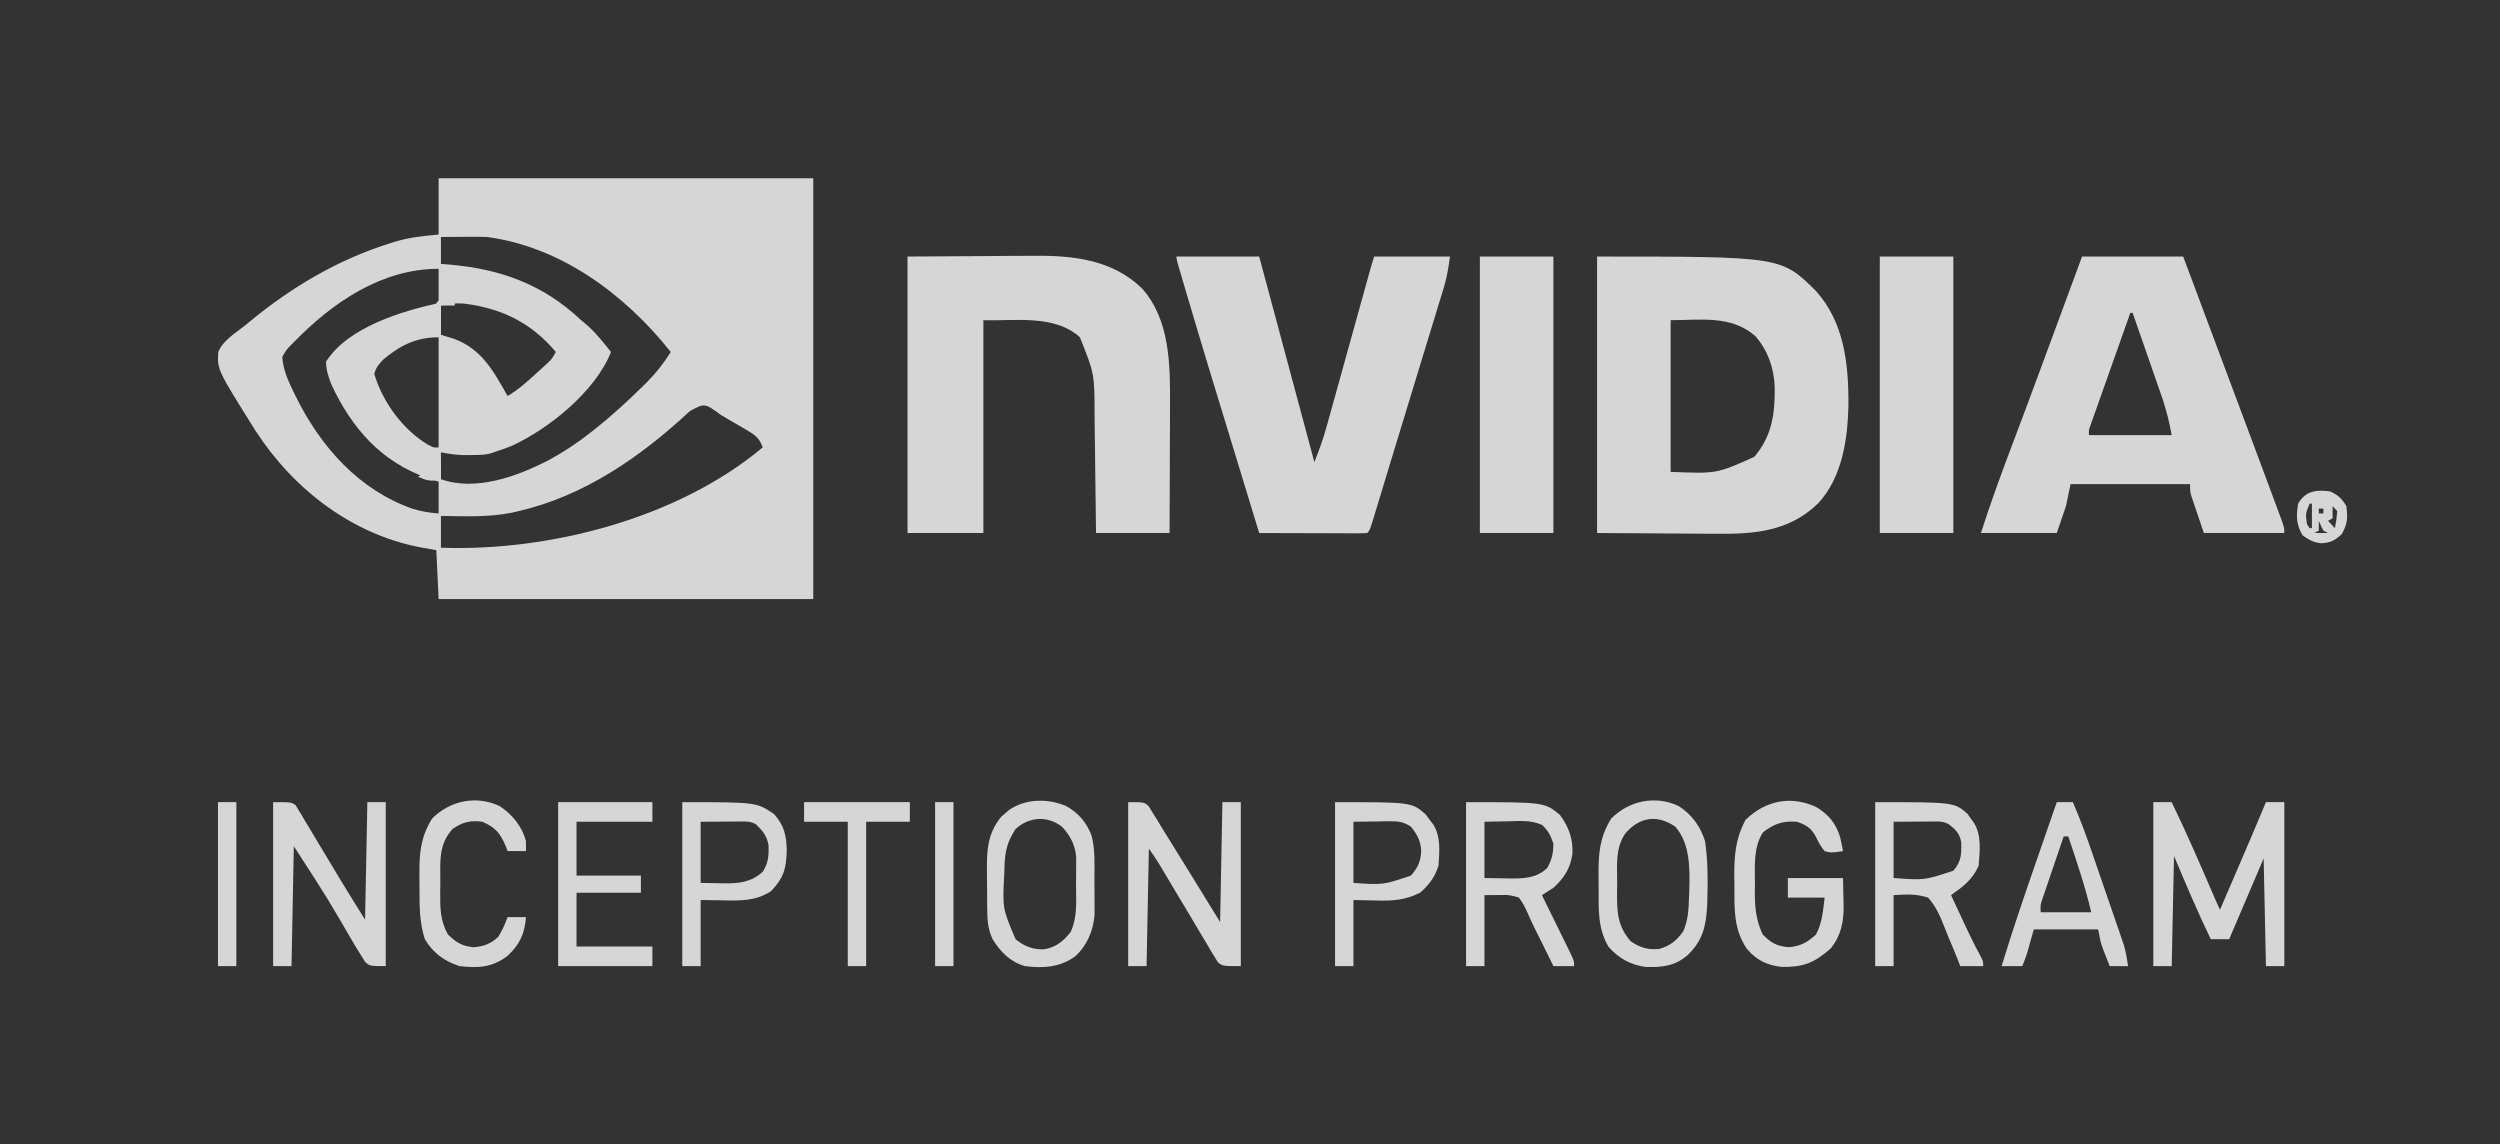 <svg width="142" height="65" viewBox="0 0 142 65" fill="none" xmlns="http://www.w3.org/2000/svg">
<rect x="0" y="0" width="142" height="65" fill="#333333" stroke="none"/>
<g opacity="0.8">
<path d="M24.914 10.125C31.936 10.125 38.959 10.125 46.194 10.125C46.194 18.013 46.194 25.901 46.194 34.028C39.172 34.028 32.149 34.028 24.914 34.028C24.871 33.111 24.828 32.194 24.783 31.249C24.476 31.194 24.169 31.14 23.853 31.084C20.039 30.344 16.726 27.863 14.527 24.488C12.337 20.995 12.337 20.995 12.397 19.995C12.673 19.317 13.407 18.902 13.947 18.463C14.02 18.403 14.092 18.343 14.167 18.281C16.571 16.292 19.236 14.729 22.164 13.816C22.273 13.782 22.383 13.748 22.496 13.712C23.325 13.469 24.03 13.407 24.914 13.321C24.914 12.267 24.914 11.212 24.914 10.125ZM25.044 13.46C25.044 13.965 25.044 14.469 25.044 14.989C25.295 15.009 25.295 15.009 25.551 15.03C28.421 15.284 30.824 16.133 33.008 18.185C33.147 18.302 33.285 18.417 33.424 18.533C33.897 18.98 34.3 19.477 34.705 19.992C33.81 22.26 31.13 24.379 29.076 25.321C28.735 25.456 28.396 25.58 28.047 25.69C27.965 25.717 27.882 25.744 27.798 25.772C27.426 25.849 27.071 25.847 26.692 25.846C26.549 25.847 26.405 25.847 26.257 25.847C25.842 25.829 25.452 25.773 25.044 25.69C25.044 26.194 25.044 26.699 25.044 27.219C27.03 27.923 29.381 27.058 31.17 26.134C32.004 25.685 32.778 25.17 33.53 24.578C33.6 24.524 33.669 24.47 33.74 24.414C34.701 23.657 35.6 22.837 36.476 21.972C36.563 21.887 36.65 21.802 36.74 21.714C37.27 21.181 37.695 20.638 38.1 19.992C35.451 16.665 31.811 14.009 27.655 13.46C27.204 13.445 26.753 13.447 26.301 13.452C26.119 13.453 26.119 13.453 25.934 13.454C25.637 13.455 25.341 13.458 25.044 13.46ZM16.689 19.436C16.613 19.514 16.536 19.591 16.458 19.671C16.247 19.895 16.247 19.895 16.036 20.27C16.077 20.968 16.329 21.541 16.623 22.155C16.694 22.301 16.694 22.301 16.765 22.45C18.227 25.426 20.415 27.844 23.457 28.905C23.949 29.048 24.406 29.132 24.914 29.164C24.914 28.568 24.914 27.972 24.914 27.358C24.685 27.283 24.456 27.209 24.22 27.132C21.667 26.215 20.001 24.366 18.823 21.84C18.65 21.389 18.53 21.035 18.517 20.548C19.768 18.563 22.887 17.663 24.914 17.213C24.914 16.571 24.914 15.928 24.914 15.267C21.711 15.267 18.928 17.138 16.689 19.436ZM25.044 17.352C25.044 17.902 25.044 18.452 25.044 19.019C25.281 19.091 25.518 19.163 25.762 19.236C27.346 19.812 28.008 21.033 28.83 22.494C29.423 22.147 29.913 21.711 30.422 21.243C30.503 21.169 30.586 21.095 30.67 21.018C30.749 20.946 30.828 20.874 30.909 20.8C30.98 20.735 31.051 20.67 31.124 20.603C31.343 20.389 31.343 20.389 31.572 19.992C30.144 18.285 28.406 17.488 26.315 17.24C25.862 17.215 25.486 17.25 25.044 17.352ZM21.751 20.439C21.499 20.709 21.355 20.875 21.258 21.243C21.755 22.881 22.896 24.409 24.302 25.256C24.629 25.43 24.629 25.43 24.914 25.412C24.914 23.348 24.914 21.285 24.914 19.158C23.645 19.158 22.736 19.606 21.751 20.439ZM39.171 23.362C36.362 25.977 33.165 28.169 29.483 29.025C29.35 29.057 29.217 29.088 29.08 29.12C27.746 29.385 26.395 29.328 25.044 29.303C25.044 29.899 25.044 30.496 25.044 31.11C31.129 31.331 38.468 29.479 43.322 25.412C43.126 24.838 42.819 24.664 42.326 24.376C42.107 24.247 42.107 24.247 41.884 24.116C41.73 24.027 41.575 23.938 41.421 23.849C41.266 23.758 41.111 23.666 40.956 23.575C40.02 22.889 40.02 22.889 39.171 23.362Z" fill="white"/>
<path d="M90.714 14.572C101.166 14.572 101.166 14.572 103.137 16.518C104.748 18.309 105.006 20.651 104.991 23.029C104.947 24.994 104.626 27.119 103.28 28.578C101.631 30.196 99.628 30.343 97.471 30.317C97.297 30.316 97.122 30.316 96.948 30.316C96.311 30.314 95.675 30.308 95.038 30.302C93.611 30.294 92.184 30.285 90.714 30.276C90.714 25.094 90.714 19.912 90.714 14.572ZM94.892 18.186C94.892 21.029 94.892 23.872 94.892 26.802C97.506 26.909 97.506 26.909 99.641 25.951C100.649 24.776 100.829 23.485 100.803 21.955C100.756 20.867 100.399 19.877 99.693 19.08C98.305 17.888 96.602 18.186 94.892 18.186Z" fill="white"/>
<path d="M51.547 14.572C53.712 14.559 53.712 14.559 55.921 14.546C56.598 14.54 56.598 14.54 57.288 14.535C57.851 14.533 57.851 14.533 58.116 14.532C58.297 14.532 58.477 14.53 58.658 14.528C60.875 14.503 63.153 14.72 64.864 16.379C66.464 18.169 66.472 20.744 66.456 23.07C66.456 23.279 66.455 23.488 66.455 23.698C66.454 24.242 66.451 24.786 66.448 25.331C66.445 25.987 66.444 26.644 66.443 27.301C66.44 28.293 66.435 29.284 66.431 30.276C65.052 30.276 63.673 30.276 62.253 30.276C62.246 29.705 62.24 29.134 62.233 28.546C62.228 28.086 62.221 27.626 62.215 27.165C62.209 26.682 62.203 26.199 62.198 25.716C62.192 25.16 62.184 24.603 62.176 24.047C62.175 23.877 62.173 23.707 62.172 23.532C62.167 21.229 62.167 21.229 61.339 19.158C59.895 17.831 57.524 18.249 55.856 18.186C55.856 22.175 55.856 26.165 55.856 30.276C54.434 30.276 53.012 30.276 51.547 30.276C51.547 25.094 51.547 19.912 51.547 14.572Z" fill="white"/>
<path d="M118.261 14.572C120.157 14.572 122.052 14.572 124.005 14.572C125.174 17.697 125.174 17.697 125.678 19.044C126.02 19.958 126.361 20.872 126.703 21.786C126.979 22.524 127.255 23.262 127.531 24C127.636 24.28 127.74 24.559 127.845 24.839C128.176 25.724 128.507 26.61 128.836 27.497C128.882 27.619 128.927 27.741 128.974 27.868C129.105 28.219 129.235 28.57 129.365 28.922C129.404 29.027 129.443 29.133 129.483 29.241C129.75 29.966 129.75 29.966 129.75 30.276C128.242 30.276 126.734 30.276 125.18 30.276C125.051 29.895 124.922 29.514 124.789 29.121C124.748 29.001 124.707 28.882 124.665 28.759C124.633 28.664 124.601 28.569 124.569 28.471C124.536 28.374 124.503 28.278 124.469 28.178C124.397 27.914 124.397 27.914 124.397 27.497C122.157 27.497 119.916 27.497 117.608 27.497C117.522 27.91 117.436 28.322 117.347 28.747C117.175 29.252 117.002 29.756 116.825 30.276C115.403 30.276 113.981 30.276 112.517 30.276C113.064 28.562 113.68 26.884 114.315 25.205C114.367 25.067 114.367 25.067 114.421 24.925C114.457 24.831 114.492 24.737 114.529 24.64C114.976 23.458 115.415 22.272 115.854 21.087C115.895 20.976 115.936 20.864 115.979 20.75C116.741 18.692 117.502 16.632 118.261 14.572ZM121.003 17.769C120.667 18.713 120.333 19.658 119.999 20.603C119.885 20.925 119.771 21.247 119.657 21.568C119.493 22.03 119.33 22.491 119.167 22.953C119.115 23.098 119.064 23.242 119.011 23.391C118.94 23.591 118.94 23.591 118.868 23.795C118.806 23.972 118.806 23.972 118.742 24.153C118.639 24.433 118.639 24.433 118.653 24.717C120.204 24.717 121.755 24.717 123.353 24.717C123.157 23.735 123.157 23.735 122.882 22.802C122.843 22.688 122.804 22.573 122.763 22.456C122.722 22.338 122.68 22.22 122.638 22.098C122.595 21.973 122.552 21.849 122.507 21.72C122.371 21.326 122.233 20.933 122.096 20.539C122.003 20.271 121.91 20.002 121.817 19.733C121.59 19.078 121.362 18.423 121.133 17.769C121.09 17.769 121.047 17.769 121.003 17.769Z" fill="white"/>
<path d="M66.822 14.572C68.373 14.572 69.924 14.572 71.522 14.572C72.556 18.425 73.59 22.277 74.656 26.246C74.928 25.569 75.161 24.927 75.353 24.225C75.381 24.125 75.409 24.026 75.438 23.923C75.529 23.596 75.619 23.27 75.709 22.943C75.773 22.715 75.836 22.487 75.9 22.259C76.066 21.66 76.232 21.062 76.398 20.463C76.6 19.735 76.802 19.007 77.005 18.278C77.162 17.712 77.32 17.146 77.477 16.579C77.506 16.476 77.534 16.372 77.564 16.265C77.618 16.071 77.672 15.877 77.725 15.683C77.829 15.311 77.935 14.941 78.05 14.572C79.472 14.572 80.894 14.572 82.358 14.572C82.27 15.231 82.19 15.738 82.002 16.352C81.956 16.505 81.909 16.658 81.862 16.816C81.786 17.063 81.786 17.063 81.708 17.315C81.655 17.489 81.602 17.663 81.548 17.842C81.405 18.311 81.261 18.781 81.117 19.25C80.969 19.735 80.821 20.221 80.672 20.707C80.434 21.488 80.196 22.268 79.957 23.049C79.65 24.051 79.346 25.053 79.041 26.055C78.916 26.468 78.791 26.88 78.665 27.293C78.587 27.55 78.509 27.807 78.431 28.064C78.324 28.416 78.217 28.768 78.11 29.119C78.079 29.222 78.048 29.325 78.016 29.43C77.804 30.121 77.804 30.121 77.658 30.276C77.466 30.289 77.273 30.293 77.08 30.292C76.957 30.292 76.835 30.292 76.708 30.292C76.575 30.291 76.441 30.291 76.303 30.29C76.167 30.29 76.031 30.289 75.891 30.289C75.455 30.288 75.019 30.287 74.582 30.285C74.287 30.284 73.992 30.284 73.697 30.283C72.972 30.281 72.247 30.279 71.522 30.276C68.368 19.951 68.368 19.951 67.41 16.718C67.362 16.556 67.362 16.556 67.313 16.392C66.822 14.737 66.822 14.737 66.822 14.572Z" fill="white"/>
<path d="M106.772 14.572C108.151 14.572 109.53 14.572 110.95 14.572C110.95 19.755 110.95 24.937 110.95 30.276C109.571 30.276 108.193 30.276 106.772 30.276C106.772 25.094 106.772 19.912 106.772 14.572Z" fill="white"/>
<path d="M84.056 14.572C85.434 14.572 86.813 14.572 88.233 14.572C88.233 19.755 88.233 24.937 88.233 30.276C86.855 30.276 85.476 30.276 84.056 30.276C84.056 25.094 84.056 19.912 84.056 14.572Z" fill="white"/>
<path d="M122.308 45.563C122.653 45.563 122.998 45.563 123.353 45.563C124.227 47.375 125.027 49.221 125.822 51.072C125.91 51.276 126 51.478 126.094 51.678C126.382 51.008 126.67 50.339 126.958 49.669C127.056 49.441 127.154 49.214 127.251 48.987C127.393 48.658 127.534 48.329 127.675 48C127.718 47.9 127.761 47.8 127.806 47.697C128.11 46.988 128.409 46.277 128.706 45.563C129.05 45.563 129.395 45.563 129.75 45.563C129.75 48.636 129.75 51.709 129.75 54.875C129.405 54.875 129.061 54.875 128.706 54.875C128.662 52.857 128.619 50.839 128.575 48.76C127.929 50.273 127.283 51.787 126.617 53.346C126.272 53.346 125.927 53.346 125.572 53.346C124.821 51.793 124.158 50.217 123.483 48.621C123.44 50.685 123.397 52.748 123.353 54.875C123.008 54.875 122.663 54.875 122.308 54.875C122.308 51.802 122.308 48.729 122.308 45.563Z" fill="white"/>
<path d="M64.081 45.563C64.995 45.563 64.995 45.563 65.252 45.802C65.323 45.919 65.394 46.036 65.468 46.157C65.555 46.297 65.642 46.436 65.732 46.58C65.78 46.66 65.828 46.741 65.878 46.824C66.057 47.123 66.242 47.418 66.427 47.713C66.868 48.416 67.302 49.122 67.736 49.828C68.512 51.088 68.512 51.088 69.303 52.373C69.346 50.126 69.389 47.879 69.433 45.563C69.778 45.563 70.123 45.563 70.478 45.563C70.478 48.636 70.478 51.709 70.478 54.875C69.433 54.875 69.433 54.875 69.167 54.646C69.103 54.539 69.039 54.432 68.973 54.322C68.862 54.141 68.862 54.141 68.748 53.957C68.672 53.825 68.595 53.693 68.517 53.557C68.435 53.422 68.354 53.288 68.269 53.149C68.009 52.719 67.754 52.286 67.499 51.852C67.326 51.562 67.151 51.272 66.977 50.982C66.591 50.343 66.21 49.702 65.831 49.059C65.651 48.766 65.453 48.484 65.256 48.204C65.213 50.405 65.169 52.607 65.125 54.875C64.78 54.875 64.436 54.875 64.081 54.875C64.081 51.802 64.081 48.729 64.081 45.563Z" fill="white"/>
<path d="M15.514 45.563C16.558 45.563 16.558 45.563 16.796 45.742C16.846 45.826 16.896 45.91 16.948 45.996C17.007 46.091 17.066 46.186 17.127 46.283C17.187 46.388 17.247 46.492 17.309 46.599C17.374 46.706 17.44 46.813 17.508 46.924C17.717 47.267 17.921 47.614 18.125 47.961C18.262 48.188 18.399 48.415 18.537 48.642C18.794 49.066 19.049 49.491 19.302 49.918C19.77 50.697 20.254 51.465 20.736 52.234C20.779 50.033 20.822 47.831 20.866 45.563C21.211 45.563 21.556 45.563 21.911 45.563C21.911 48.636 21.911 51.709 21.911 54.875C20.997 54.875 20.997 54.875 20.725 54.618C20.651 54.497 20.576 54.375 20.499 54.249C20.411 54.108 20.323 53.967 20.232 53.822C20.138 53.664 20.045 53.505 19.953 53.346C19.906 53.266 19.859 53.187 19.811 53.105C19.605 52.756 19.401 52.406 19.199 52.056C18.408 50.693 17.541 49.384 16.689 48.065C16.646 50.312 16.602 52.559 16.558 54.875C16.213 54.875 15.869 54.875 15.514 54.875C15.514 51.802 15.514 48.729 15.514 45.563Z" fill="white"/>
<path d="M83.272 45.563C87.733 45.563 87.733 45.563 88.609 46.293C89.104 46.976 89.351 47.625 89.315 48.485C89.201 49.328 88.828 49.885 88.233 50.428C88.017 50.569 87.8 50.709 87.581 50.844C87.636 50.957 87.691 51.069 87.748 51.184C87.953 51.6 88.157 52.016 88.362 52.432C88.45 52.612 88.539 52.793 88.627 52.973C88.755 53.231 88.882 53.49 89.008 53.749C89.085 53.904 89.162 54.06 89.24 54.221C89.408 54.597 89.408 54.597 89.408 54.875C89.021 54.875 88.633 54.875 88.233 54.875C88.147 54.699 88.06 54.523 87.971 54.341C87.854 54.105 87.738 53.869 87.621 53.633C87.564 53.517 87.508 53.402 87.449 53.283C87.334 53.049 87.218 52.816 87.1 52.584C86.985 52.351 86.876 52.113 86.775 51.873C86.628 51.545 86.492 51.264 86.275 50.983C85.854 50.853 85.669 50.818 85.255 50.836C84.79 50.84 84.79 50.84 84.317 50.844C84.317 52.174 84.317 53.504 84.317 54.875C83.972 54.875 83.627 54.875 83.272 54.875C83.272 51.802 83.272 48.729 83.272 45.563ZM84.317 46.675C84.317 47.73 84.317 48.785 84.317 49.872C84.686 49.877 85.055 49.883 85.434 49.889C85.549 49.892 85.663 49.894 85.781 49.897C86.566 49.903 87.288 49.881 87.891 49.29C88.151 48.81 88.224 48.48 88.233 47.926C88.082 47.461 87.941 47.184 87.592 46.861C86.974 46.576 86.377 46.632 85.712 46.649C85.251 46.658 84.791 46.666 84.317 46.675Z" fill="white"/>
<path d="M106.511 45.563C110.991 45.563 110.991 45.563 111.754 46.224C111.812 46.307 111.87 46.39 111.929 46.475C111.99 46.559 112.05 46.642 112.113 46.728C112.567 47.445 112.45 48.344 112.386 49.177C112.042 49.963 111.485 50.373 110.82 50.844C111.026 51.288 111.233 51.73 111.44 52.173C111.498 52.298 111.555 52.422 111.615 52.55C111.874 53.104 112.135 53.651 112.429 54.184C112.647 54.597 112.647 54.597 112.647 54.875C112.217 54.875 111.786 54.875 111.342 54.875C111.297 54.758 111.252 54.64 111.205 54.52C111.032 54.083 110.853 53.651 110.668 53.22C110.59 53.033 110.515 52.846 110.443 52.656C110.198 52.022 109.959 51.486 109.514 50.983C108.787 50.761 108.342 50.799 107.556 50.844C107.556 52.174 107.556 53.504 107.556 54.875C107.211 54.875 106.866 54.875 106.511 54.875C106.511 51.802 106.511 48.729 106.511 45.563ZM107.556 46.675C107.556 47.73 107.556 48.785 107.556 49.872C109.309 50.001 109.309 50.001 110.95 49.455C111.403 48.942 111.415 48.524 111.398 47.845C111.313 47.335 111.071 47.114 110.689 46.814C110.362 46.64 110.14 46.66 109.774 46.662C109.6 46.662 109.6 46.662 109.423 46.663C109.275 46.664 109.128 46.665 108.975 46.667C108.507 46.669 108.038 46.672 107.556 46.675Z" fill="white"/>
<path d="M103.182 45.851C103.859 46.268 104.271 46.749 104.518 47.542C104.583 47.807 104.634 48.075 104.683 48.344C104.008 48.442 104.008 48.442 103.639 48.344C103.418 48.083 103.281 47.817 103.128 47.507C102.873 47.013 102.56 46.85 102.072 46.677C101.278 46.613 100.79 46.778 100.146 47.267C99.58 48.111 99.678 49.226 99.681 50.212C99.679 50.364 99.677 50.516 99.675 50.672C99.674 51.571 99.743 52.257 100.114 53.069C100.582 53.556 100.934 53.746 101.591 53.799C102.257 53.751 102.647 53.538 103.149 53.078C103.506 52.413 103.545 51.741 103.639 50.985C102.949 50.985 102.26 50.985 101.55 50.985C101.55 50.618 101.55 50.251 101.55 49.873C102.584 49.873 103.618 49.873 104.683 49.873C104.691 50.263 104.699 50.653 104.708 51.054C104.713 51.235 104.713 51.235 104.718 51.419C104.728 52.363 104.576 53.127 103.99 53.868C103.063 54.694 102.41 54.938 101.214 54.922C100.393 54.837 99.762 54.542 99.211 53.881C98.45 52.731 98.519 51.624 98.514 50.255C98.512 50.077 98.509 49.898 98.506 49.714C98.502 48.54 98.595 47.599 99.143 46.572C100.279 45.456 101.758 45.172 103.182 45.851Z" fill="white"/>
<path d="M95.34 45.779C96.079 46.248 96.58 46.922 96.85 47.786C97 48.84 97.011 49.919 96.981 50.982C96.975 51.194 96.975 51.194 96.969 51.41C96.911 52.584 96.714 53.425 95.879 54.231C95.148 54.877 94.428 54.943 93.503 54.926C92.661 54.825 91.944 54.444 91.367 53.779C90.757 52.766 90.8 51.678 90.803 50.519C90.804 50.228 90.8 49.937 90.797 49.645C90.792 48.422 90.874 47.541 91.513 46.5C92.525 45.471 94.035 45.165 95.34 45.779ZM92.305 47.36C91.73 48.217 91.86 49.173 91.856 50.192C91.853 50.36 91.851 50.529 91.848 50.702C91.843 51.841 91.879 52.599 92.623 53.466C93.173 53.835 93.591 53.958 94.239 53.901C94.86 53.722 95.206 53.45 95.602 52.91C95.882 52.292 95.915 51.66 95.936 50.982C95.941 50.862 95.947 50.741 95.952 50.617C95.982 49.337 96.013 47.926 95.153 46.952C94.135 46.254 93.107 46.394 92.305 47.36Z" fill="white"/>
<path d="M60.547 45.779C61.234 46.159 61.713 46.694 61.999 47.459C62.21 48.256 62.166 49.072 62.163 49.893C62.163 50.208 62.166 50.522 62.169 50.836C62.17 51.038 62.17 51.24 62.17 51.442C62.17 51.623 62.17 51.805 62.171 51.992C62.086 52.9 61.734 53.709 61.078 54.317C60.196 54.952 59.242 55.009 58.206 54.873C57.396 54.636 56.832 54.085 56.378 53.344C56.102 52.754 56.075 52.205 56.073 51.557C56.072 51.453 56.071 51.348 56.07 51.241C56.069 51.02 56.068 50.8 56.068 50.58C56.068 50.246 56.063 49.912 56.058 49.578C56.049 48.331 56.066 47.38 56.867 46.393C56.94 46.331 57.013 46.269 57.088 46.205C57.16 46.141 57.233 46.077 57.308 46.01C58.251 45.355 59.513 45.343 60.547 45.779ZM57.683 47.091C57.204 47.821 57.075 48.381 57.055 49.262C57.051 49.371 57.048 49.48 57.044 49.593C56.937 51.593 56.937 51.593 57.683 53.344C58.192 53.765 58.678 53.948 59.324 53.918C59.963 53.802 60.415 53.464 60.817 52.928C61.21 52.067 61.121 51.163 61.119 50.226C61.121 50.044 61.123 49.862 61.125 49.675C61.125 49.498 61.125 49.322 61.125 49.141C61.126 48.981 61.126 48.821 61.127 48.656C61.05 47.943 60.799 47.497 60.343 46.978C59.531 46.318 58.45 46.378 57.683 47.091Z" fill="white"/>
<path d="M31.703 45.563C33.469 45.563 35.236 45.563 37.056 45.563C37.056 45.93 37.056 46.297 37.056 46.675C35.634 46.675 34.212 46.675 32.747 46.675C32.747 47.684 32.747 48.693 32.747 49.733C33.954 49.733 35.16 49.733 36.403 49.733C36.403 50.054 36.403 50.375 36.403 50.706C35.197 50.706 33.99 50.706 32.747 50.706C32.747 51.714 32.747 52.723 32.747 53.763C34.169 53.763 35.591 53.763 37.056 53.763C37.056 54.13 37.056 54.497 37.056 54.875C35.289 54.875 33.523 54.875 31.703 54.875C31.703 51.802 31.703 48.729 31.703 45.563Z" fill="white"/>
<path d="M116.825 45.563C117.127 45.563 117.428 45.563 117.739 45.563C118.156 46.521 118.51 47.497 118.85 48.488C118.904 48.645 118.958 48.801 119.014 48.963C119.127 49.292 119.24 49.621 119.353 49.95C119.526 50.454 119.7 50.957 119.874 51.46C119.984 51.781 120.094 52.102 120.205 52.422C120.257 52.572 120.309 52.722 120.362 52.877C120.41 53.017 120.458 53.158 120.507 53.303C120.55 53.425 120.592 53.548 120.635 53.675C120.751 54.072 120.816 54.463 120.872 54.875C120.528 54.875 120.183 54.875 119.828 54.875C119.743 54.658 119.659 54.441 119.575 54.223C119.504 54.042 119.504 54.042 119.433 53.857C119.306 53.485 119.306 53.485 119.175 52.79C117.969 52.79 116.762 52.79 115.519 52.79C115.39 53.249 115.261 53.707 115.128 54.18C115.045 54.413 114.96 54.646 114.867 54.875C114.479 54.875 114.091 54.875 113.692 54.875C114.312 52.834 115 50.823 115.699 48.812C115.809 48.495 115.918 48.179 116.028 47.862C116.293 47.096 116.559 46.33 116.825 45.563ZM117.217 47.509C117.03 48.055 116.844 48.602 116.659 49.149C116.596 49.335 116.532 49.521 116.469 49.706C116.378 49.974 116.287 50.241 116.197 50.508C116.142 50.669 116.087 50.83 116.031 50.996C115.891 51.396 115.891 51.396 115.911 51.817C116.859 51.817 117.807 51.817 118.783 51.817C118.438 50.348 117.957 48.934 117.478 47.509C117.392 47.509 117.305 47.509 117.217 47.509Z" fill="white"/>
<path d="M38.753 45.563C42.962 45.563 42.962 45.563 43.959 46.232C44.531 46.859 44.684 47.474 44.685 48.334C44.663 49.37 44.497 49.872 43.804 50.61C42.948 51.182 42.091 51.158 41.111 51.14C40.678 51.134 40.244 51.128 39.797 51.122C39.797 52.361 39.797 53.599 39.797 54.875C39.453 54.875 39.108 54.875 38.753 54.875C38.753 51.802 38.753 48.729 38.753 45.563ZM39.797 46.675C39.797 47.822 39.797 48.968 39.797 50.15C40.318 50.158 40.318 50.158 40.85 50.167C41.011 50.171 41.011 50.171 41.176 50.175C41.991 50.181 42.673 50.105 43.314 49.524C43.65 49.039 43.675 48.573 43.649 47.983C43.542 47.436 43.312 47.191 42.931 46.814C42.604 46.64 42.381 46.66 42.016 46.662C41.842 46.662 41.842 46.662 41.664 46.663C41.517 46.664 41.369 46.665 41.217 46.667C40.749 46.669 40.28 46.672 39.797 46.675Z" fill="white"/>
<path d="M75.831 45.563C80.181 45.563 80.181 45.563 80.971 46.25C81.041 46.344 81.111 46.439 81.183 46.536C81.256 46.631 81.329 46.725 81.404 46.823C81.848 47.521 81.761 48.369 81.706 49.177C81.491 49.837 81.167 50.262 80.661 50.706C79.814 51.128 79.107 51.175 78.181 51.148C77.75 51.14 77.319 51.131 76.875 51.122C76.875 52.361 76.875 53.599 76.875 54.875C76.53 54.875 76.186 54.875 75.831 54.875C75.831 51.802 75.831 48.729 75.831 45.563ZM76.875 46.675C76.875 47.822 76.875 48.968 76.875 50.15C78.562 50.266 78.562 50.266 80.139 49.733C80.533 49.293 80.691 48.94 80.726 48.343C80.697 47.758 80.498 47.399 80.139 46.953C79.738 46.685 79.435 46.642 78.966 46.648C78.856 46.649 78.746 46.65 78.632 46.65C78.494 46.653 78.356 46.655 78.213 46.658C77.772 46.664 77.33 46.669 76.875 46.675Z" fill="white"/>
<path d="M28.365 45.779C29.073 46.229 29.658 46.93 29.875 47.786C29.875 47.969 29.875 48.153 29.875 48.342C29.53 48.342 29.186 48.342 28.83 48.342C28.803 48.268 28.776 48.194 28.748 48.118C28.425 47.329 28.149 47.001 27.394 46.674C26.711 46.585 26.275 46.695 25.697 47.091C24.88 48.008 25.016 48.989 25.012 50.192C25.009 50.36 25.006 50.529 25.003 50.702C25 51.594 25.006 52.288 25.436 53.067C25.907 53.543 26.254 53.739 26.905 53.805C27.474 53.755 27.885 53.611 28.308 53.206C28.524 52.851 28.686 52.488 28.83 52.094C29.175 52.094 29.52 52.094 29.875 52.094C29.803 53.053 29.512 53.651 28.839 54.283C27.973 54.96 27.137 54.999 26.089 54.873C25.235 54.588 24.612 54.146 24.13 53.345C23.828 52.401 23.825 51.502 23.828 50.519C23.828 50.228 23.825 49.937 23.822 49.645C23.817 48.422 23.899 47.541 24.538 46.5C25.55 45.471 27.06 45.165 28.365 45.779Z" fill="white"/>
<path d="M45.672 45.563C47.654 45.563 49.636 45.563 51.678 45.563C51.678 45.93 51.678 46.297 51.678 46.675C50.859 46.675 50.041 46.675 49.197 46.675C49.197 49.381 49.197 52.087 49.197 54.875C48.852 54.875 48.508 54.875 48.153 54.875C48.153 52.169 48.153 49.463 48.153 46.675C47.334 46.675 46.516 46.675 45.672 46.675C45.672 46.308 45.672 45.941 45.672 45.563Z" fill="white"/>
<path d="M53.114 45.563C53.458 45.563 53.803 45.563 54.158 45.563C54.158 48.636 54.158 51.709 54.158 54.875C53.813 54.875 53.469 54.875 53.114 54.875C53.114 51.802 53.114 48.729 53.114 45.563Z" fill="white"/>
<path d="M12.381 45.563C12.725 45.563 13.07 45.563 13.425 45.563C13.425 48.636 13.425 51.709 13.425 54.875C13.08 54.875 12.736 54.875 12.381 54.875C12.381 51.802 12.381 48.729 12.381 45.563Z" fill="white"/>
<path d="M132.361 27.914C132.829 28.141 132.987 28.288 133.275 28.747C133.35 29.444 133.348 29.725 133.014 30.337C132.593 30.72 132.377 30.825 131.838 30.857C131.423 30.818 131.138 30.659 130.794 30.415C130.425 29.826 130.417 29.3 130.533 28.609C130.962 27.851 131.613 27.813 132.361 27.914ZM131.186 28.609C130.948 29.181 130.948 29.181 131.039 29.773C131.088 29.847 131.136 29.922 131.186 29.998C131.229 29.998 131.272 29.998 131.317 29.998C131.317 29.54 131.317 29.081 131.317 28.609C131.274 28.609 131.23 28.609 131.186 28.609ZM132.492 28.747C132.492 28.977 132.492 29.206 132.492 29.442C132.362 29.511 132.362 29.511 132.231 29.581C132.36 29.719 132.489 29.857 132.622 29.998C132.711 29.525 132.711 29.525 132.753 29.026C132.667 28.934 132.58 28.842 132.492 28.747ZM131.708 28.887C131.708 28.978 131.708 29.07 131.708 29.165C131.794 29.165 131.881 29.165 131.969 29.165C131.969 29.073 131.969 28.981 131.969 28.887C131.883 28.887 131.797 28.887 131.708 28.887ZM131.708 29.581C131.708 29.765 131.708 29.948 131.708 30.137C131.579 30.206 131.579 30.206 131.447 30.276C131.706 30.276 131.964 30.276 132.231 30.276C132.144 30.23 132.058 30.184 131.969 30.137C131.823 29.851 131.823 29.851 131.708 29.581Z" fill="white"/>
<path d="M24.914 25.969C24.957 25.969 25 25.969 25.044 25.969C25.044 26.381 25.044 26.794 25.044 27.22C24.469 27.373 24.275 27.301 23.739 27.081C24.12 26.81 24.343 26.74 24.783 26.664C24.826 26.434 24.869 26.205 24.914 25.969Z" fill="white"/>
<path d="M24.914 17.075C25.219 17.115 25.524 17.161 25.828 17.214C25.828 17.26 25.828 17.306 25.828 17.353C25.569 17.353 25.311 17.353 25.045 17.353C25.045 17.904 25.045 18.454 25.045 19.021C25.131 19.067 25.217 19.113 25.306 19.16C25.176 19.16 25.047 19.16 24.914 19.16C24.889 18.838 24.864 18.517 24.841 18.196C24.82 17.927 24.82 17.927 24.799 17.653C24.794 17.508 24.789 17.363 24.783 17.214C24.826 17.168 24.87 17.122 24.914 17.075Z" fill="white"/>
</g>
</svg>
